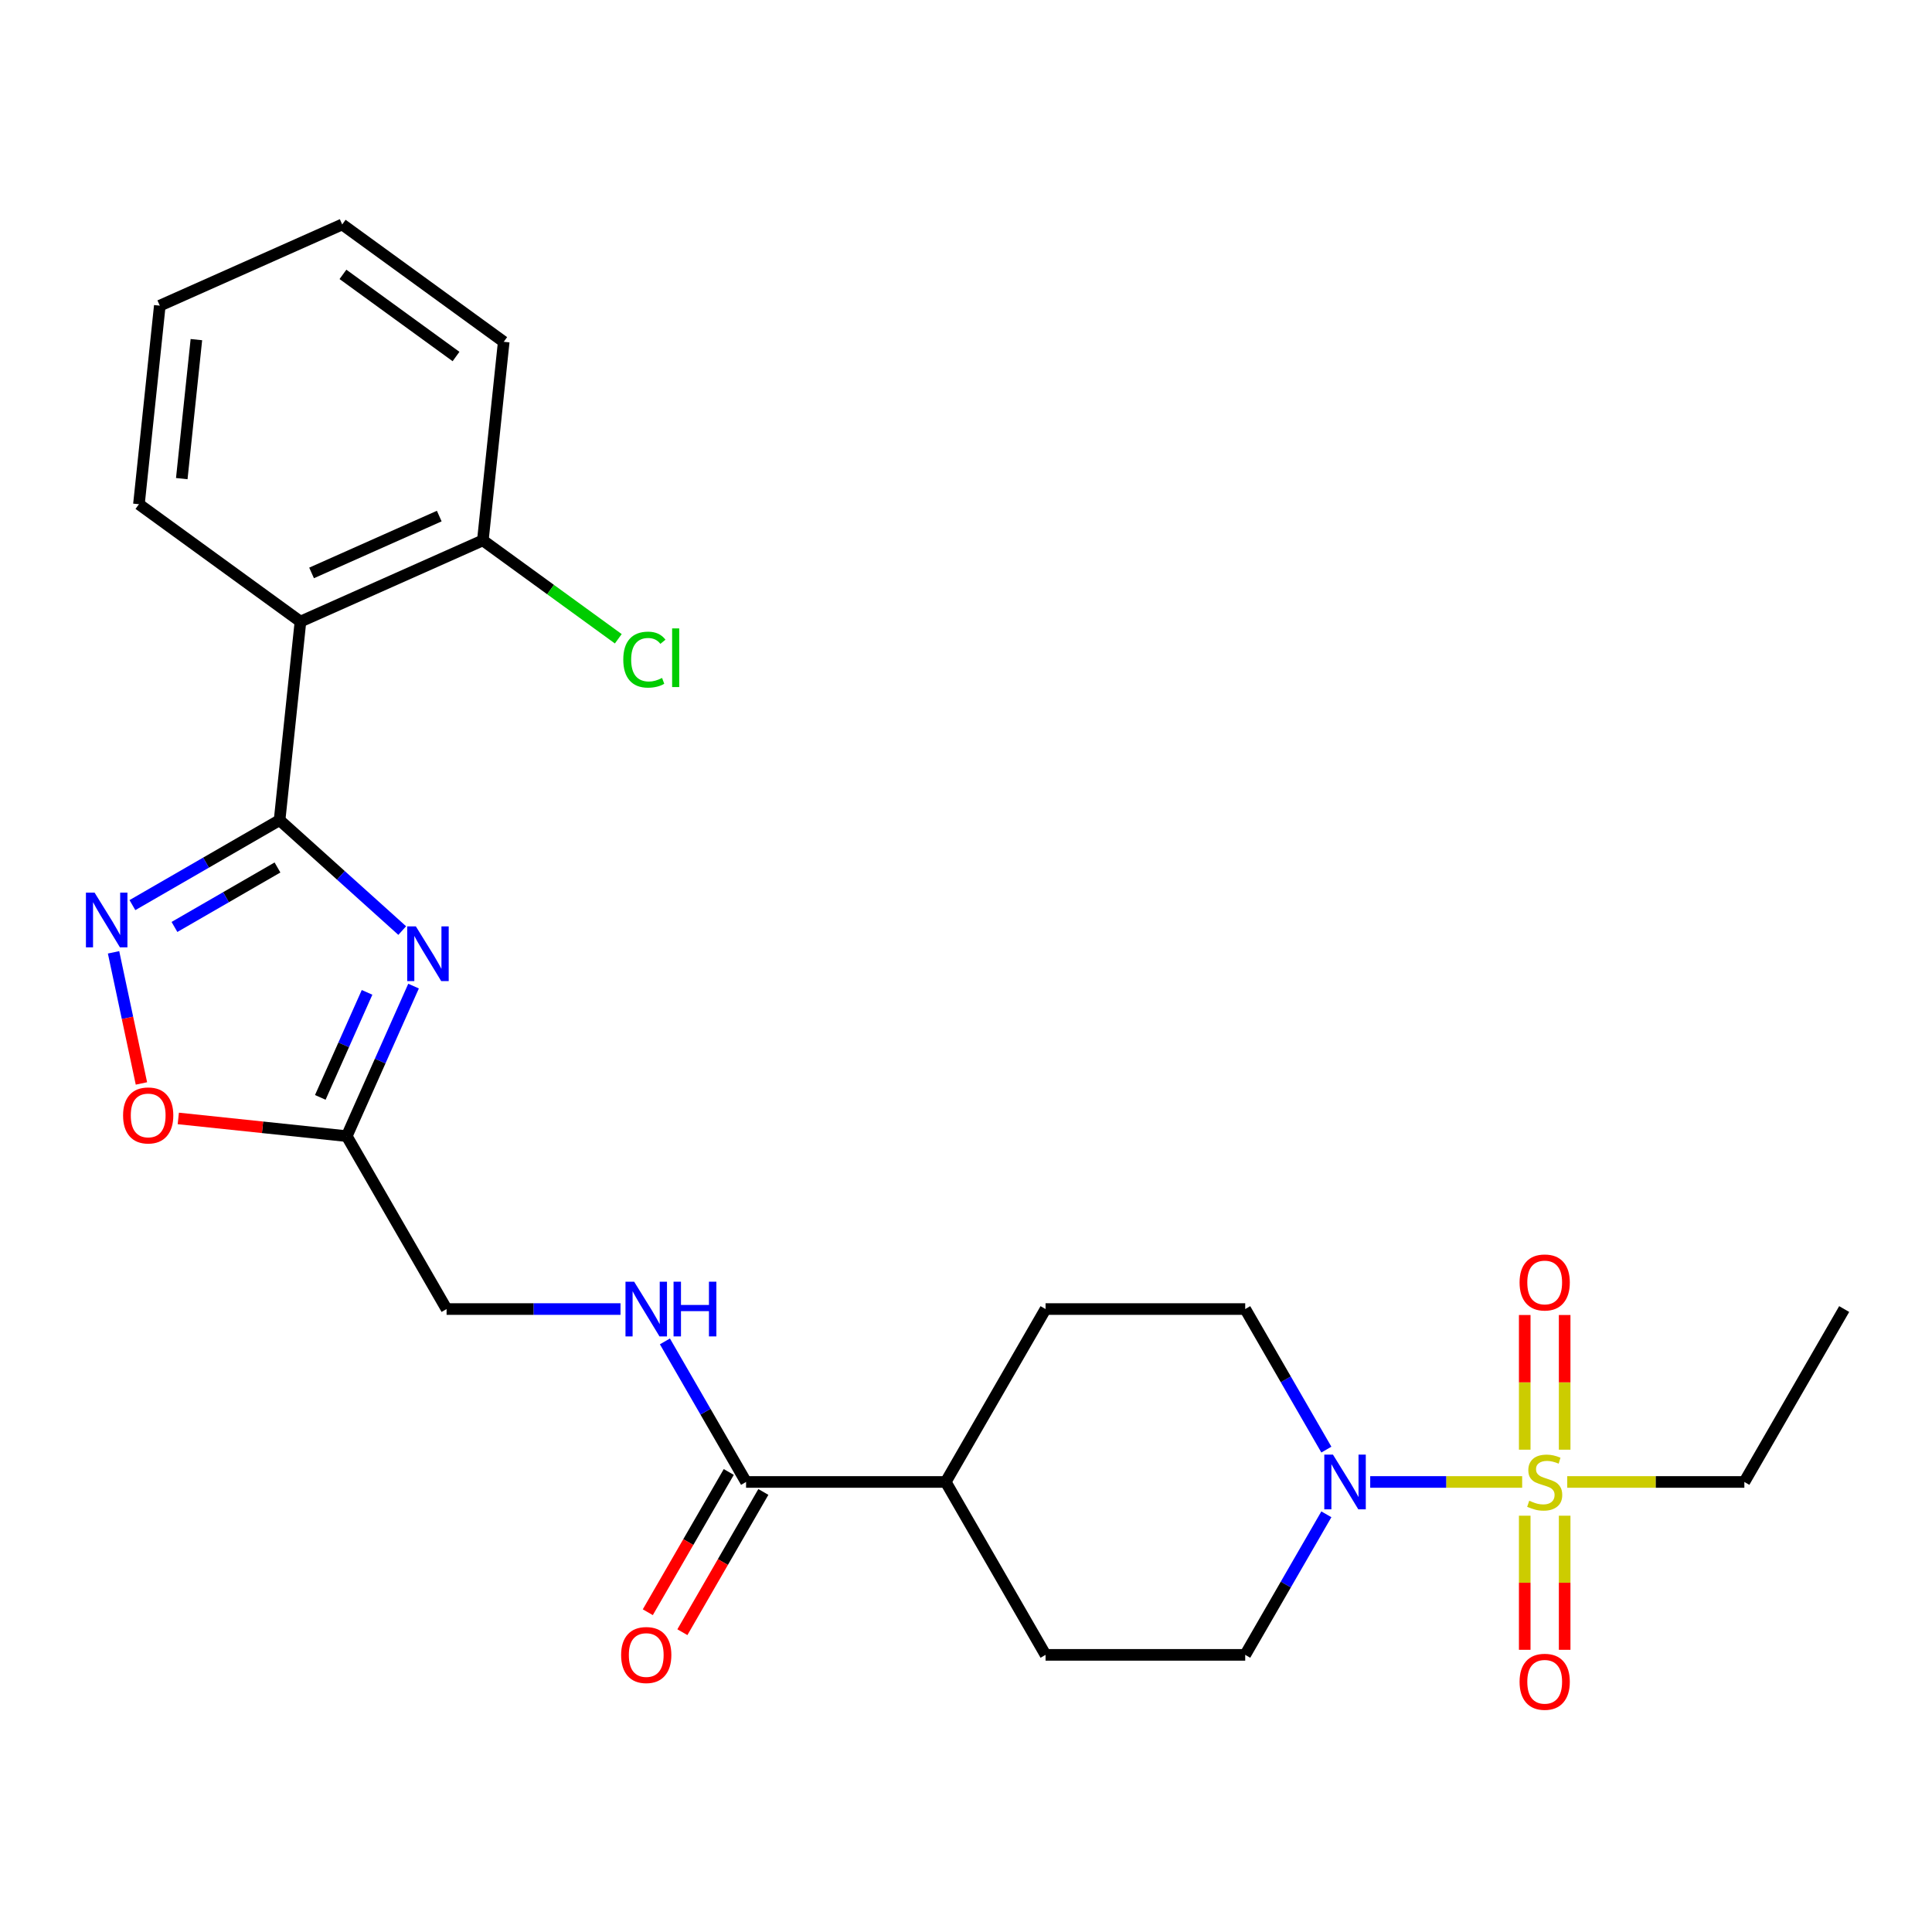 <?xml version='1.0' encoding='iso-8859-1'?>
<svg version='1.1' baseProfile='full'
              xmlns='http://www.w3.org/2000/svg'
                      xmlns:rdkit='http://www.rdkit.org/xml'
                      xmlns:xlink='http://www.w3.org/1999/xlink'
                  xml:space='preserve'
width='1000px' height='1000px' viewBox='0 0 1000 1000'>
<!-- END OF HEADER -->
<rect style='opacity:1.0;fill:#FFFFFF;stroke:none' width='1000' height='1000' x='0' y='0'> </rect>
<path class='bond-3' d='M 787.869,767.06 L 748.545,767.06' style='fill:none;fill-rule:evenodd;stroke:#CCCC00;stroke-width:6px;stroke-linecap:butt;stroke-linejoin:miter;stroke-opacity:1' />
<path class='bond-3' d='M 748.545,767.06 L 709.222,767.06' style='fill:none;fill-rule:evenodd;stroke:#0000FF;stroke-width:6px;stroke-linecap:butt;stroke-linejoin:miter;stroke-opacity:1' />
<path class='bond-9' d='M 809.866,750.357 L 809.866,715.5' style='fill:none;fill-rule:evenodd;stroke:#CCCC00;stroke-width:6px;stroke-linecap:butt;stroke-linejoin:miter;stroke-opacity:1' />
<path class='bond-9' d='M 809.866,715.5 L 809.866,680.644' style='fill:none;fill-rule:evenodd;stroke:#FF0000;stroke-width:6px;stroke-linecap:butt;stroke-linejoin:miter;stroke-opacity:1' />
<path class='bond-9' d='M 789.198,750.357 L 789.198,715.5' style='fill:none;fill-rule:evenodd;stroke:#CCCC00;stroke-width:6px;stroke-linecap:butt;stroke-linejoin:miter;stroke-opacity:1' />
<path class='bond-9' d='M 789.198,715.5 L 789.198,680.644' style='fill:none;fill-rule:evenodd;stroke:#FF0000;stroke-width:6px;stroke-linecap:butt;stroke-linejoin:miter;stroke-opacity:1' />
<path class='bond-10' d='M 789.198,784.524 L 789.198,819.23' style='fill:none;fill-rule:evenodd;stroke:#CCCC00;stroke-width:6px;stroke-linecap:butt;stroke-linejoin:miter;stroke-opacity:1' />
<path class='bond-10' d='M 789.198,819.23 L 789.198,853.935' style='fill:none;fill-rule:evenodd;stroke:#FF0000;stroke-width:6px;stroke-linecap:butt;stroke-linejoin:miter;stroke-opacity:1' />
<path class='bond-10' d='M 809.866,784.524 L 809.866,819.23' style='fill:none;fill-rule:evenodd;stroke:#CCCC00;stroke-width:6px;stroke-linecap:butt;stroke-linejoin:miter;stroke-opacity:1' />
<path class='bond-10' d='M 809.866,819.23 L 809.866,853.935' style='fill:none;fill-rule:evenodd;stroke:#FF0000;stroke-width:6px;stroke-linecap:butt;stroke-linejoin:miter;stroke-opacity:1' />
<path class='bond-19' d='M 811.196,767.06 L 857.035,767.06' style='fill:none;fill-rule:evenodd;stroke:#CCCC00;stroke-width:6px;stroke-linecap:butt;stroke-linejoin:miter;stroke-opacity:1' />
<path class='bond-19' d='M 857.035,767.06 L 902.874,767.06' style='fill:none;fill-rule:evenodd;stroke:#000000;stroke-width:6px;stroke-linecap:butt;stroke-linejoin:miter;stroke-opacity:1' />
<path class='bond-0' d='M 144.714,424.509 L 176.451,453.086' style='fill:none;fill-rule:evenodd;stroke:#000000;stroke-width:6px;stroke-linecap:butt;stroke-linejoin:miter;stroke-opacity:1' />
<path class='bond-0' d='M 176.451,453.086 L 208.189,481.662' style='fill:none;fill-rule:evenodd;stroke:#0000FF;stroke-width:6px;stroke-linecap:butt;stroke-linejoin:miter;stroke-opacity:1' />
<path class='bond-4' d='M 144.714,424.509 L 155.516,321.733' style='fill:none;fill-rule:evenodd;stroke:#000000;stroke-width:6px;stroke-linecap:butt;stroke-linejoin:miter;stroke-opacity:1' />
<path class='bond-27' d='M 144.714,424.509 L 106.627,446.498' style='fill:none;fill-rule:evenodd;stroke:#000000;stroke-width:6px;stroke-linecap:butt;stroke-linejoin:miter;stroke-opacity:1' />
<path class='bond-27' d='M 106.627,446.498 L 68.541,468.488' style='fill:none;fill-rule:evenodd;stroke:#0000FF;stroke-width:6px;stroke-linecap:butt;stroke-linejoin:miter;stroke-opacity:1' />
<path class='bond-27' d='M 143.622,449.005 L 116.962,464.398' style='fill:none;fill-rule:evenodd;stroke:#000000;stroke-width:6px;stroke-linecap:butt;stroke-linejoin:miter;stroke-opacity:1' />
<path class='bond-27' d='M 116.962,464.398 L 90.301,479.79' style='fill:none;fill-rule:evenodd;stroke:#0000FF;stroke-width:6px;stroke-linecap:butt;stroke-linejoin:miter;stroke-opacity:1' />
<path class='bond-1' d='M 214.058,510.402 L 196.768,549.234' style='fill:none;fill-rule:evenodd;stroke:#0000FF;stroke-width:6px;stroke-linecap:butt;stroke-linejoin:miter;stroke-opacity:1' />
<path class='bond-1' d='M 196.768,549.234 L 179.479,588.066' style='fill:none;fill-rule:evenodd;stroke:#000000;stroke-width:6px;stroke-linecap:butt;stroke-linejoin:miter;stroke-opacity:1' />
<path class='bond-1' d='M 189.989,513.645 L 177.887,540.828' style='fill:none;fill-rule:evenodd;stroke:#0000FF;stroke-width:6px;stroke-linecap:butt;stroke-linejoin:miter;stroke-opacity:1' />
<path class='bond-1' d='M 177.887,540.828 L 165.784,568.01' style='fill:none;fill-rule:evenodd;stroke:#000000;stroke-width:6px;stroke-linecap:butt;stroke-linejoin:miter;stroke-opacity:1' />
<path class='bond-2' d='M 58.776,492.924 L 65.989,526.856' style='fill:none;fill-rule:evenodd;stroke:#0000FF;stroke-width:6px;stroke-linecap:butt;stroke-linejoin:miter;stroke-opacity:1' />
<path class='bond-2' d='M 65.989,526.856 L 73.201,560.789' style='fill:none;fill-rule:evenodd;stroke:#FF0000;stroke-width:6px;stroke-linecap:butt;stroke-linejoin:miter;stroke-opacity:1' />
<path class='bond-12' d='M 686.523,783.804 L 665.521,820.18' style='fill:none;fill-rule:evenodd;stroke:#0000FF;stroke-width:6px;stroke-linecap:butt;stroke-linejoin:miter;stroke-opacity:1' />
<path class='bond-12' d='M 665.521,820.18 L 644.519,856.557' style='fill:none;fill-rule:evenodd;stroke:#000000;stroke-width:6px;stroke-linecap:butt;stroke-linejoin:miter;stroke-opacity:1' />
<path class='bond-13' d='M 686.523,750.317 L 665.521,713.94' style='fill:none;fill-rule:evenodd;stroke:#0000FF;stroke-width:6px;stroke-linecap:butt;stroke-linejoin:miter;stroke-opacity:1' />
<path class='bond-13' d='M 665.521,713.94 L 644.519,677.563' style='fill:none;fill-rule:evenodd;stroke:#000000;stroke-width:6px;stroke-linecap:butt;stroke-linejoin:miter;stroke-opacity:1' />
<path class='bond-11' d='M 155.516,321.733 L 249.924,279.7' style='fill:none;fill-rule:evenodd;stroke:#000000;stroke-width:6px;stroke-linecap:butt;stroke-linejoin:miter;stroke-opacity:1' />
<path class='bond-11' d='M 161.271,296.547 L 227.356,267.123' style='fill:none;fill-rule:evenodd;stroke:#000000;stroke-width:6px;stroke-linecap:butt;stroke-linejoin:miter;stroke-opacity:1' />
<path class='bond-21' d='M 155.516,321.733 L 71.911,260.99' style='fill:none;fill-rule:evenodd;stroke:#000000;stroke-width:6px;stroke-linecap:butt;stroke-linejoin:miter;stroke-opacity:1' />
<path class='bond-5' d='M 179.479,588.066 L 231.15,677.563' style='fill:none;fill-rule:evenodd;stroke:#000000;stroke-width:6px;stroke-linecap:butt;stroke-linejoin:miter;stroke-opacity:1' />
<path class='bond-6' d='M 179.479,588.066 L 135.883,583.484' style='fill:none;fill-rule:evenodd;stroke:#000000;stroke-width:6px;stroke-linecap:butt;stroke-linejoin:miter;stroke-opacity:1' />
<path class='bond-6' d='M 135.883,583.484 L 92.287,578.902' style='fill:none;fill-rule:evenodd;stroke:#FF0000;stroke-width:6px;stroke-linecap:butt;stroke-linejoin:miter;stroke-opacity:1' />
<path class='bond-7' d='M 386.164,767.06 L 489.506,767.06' style='fill:none;fill-rule:evenodd;stroke:#000000;stroke-width:6px;stroke-linecap:butt;stroke-linejoin:miter;stroke-opacity:1' />
<path class='bond-8' d='M 386.164,767.06 L 365.161,730.684' style='fill:none;fill-rule:evenodd;stroke:#000000;stroke-width:6px;stroke-linecap:butt;stroke-linejoin:miter;stroke-opacity:1' />
<path class='bond-8' d='M 365.161,730.684 L 344.159,694.307' style='fill:none;fill-rule:evenodd;stroke:#0000FF;stroke-width:6px;stroke-linecap:butt;stroke-linejoin:miter;stroke-opacity:1' />
<path class='bond-15' d='M 377.214,761.893 L 356.258,798.19' style='fill:none;fill-rule:evenodd;stroke:#000000;stroke-width:6px;stroke-linecap:butt;stroke-linejoin:miter;stroke-opacity:1' />
<path class='bond-15' d='M 356.258,798.19 L 335.302,834.486' style='fill:none;fill-rule:evenodd;stroke:#FF0000;stroke-width:6px;stroke-linecap:butt;stroke-linejoin:miter;stroke-opacity:1' />
<path class='bond-15' d='M 395.113,772.227 L 374.157,808.524' style='fill:none;fill-rule:evenodd;stroke:#000000;stroke-width:6px;stroke-linecap:butt;stroke-linejoin:miter;stroke-opacity:1' />
<path class='bond-15' d='M 374.157,808.524 L 353.201,844.821' style='fill:none;fill-rule:evenodd;stroke:#FF0000;stroke-width:6px;stroke-linecap:butt;stroke-linejoin:miter;stroke-opacity:1' />
<path class='bond-16' d='M 321.169,677.563 L 276.16,677.563' style='fill:none;fill-rule:evenodd;stroke:#0000FF;stroke-width:6px;stroke-linecap:butt;stroke-linejoin:miter;stroke-opacity:1' />
<path class='bond-16' d='M 276.16,677.563 L 231.15,677.563' style='fill:none;fill-rule:evenodd;stroke:#000000;stroke-width:6px;stroke-linecap:butt;stroke-linejoin:miter;stroke-opacity:1' />
<path class='bond-20' d='M 249.924,279.7 L 284.975,305.166' style='fill:none;fill-rule:evenodd;stroke:#000000;stroke-width:6px;stroke-linecap:butt;stroke-linejoin:miter;stroke-opacity:1' />
<path class='bond-20' d='M 284.975,305.166 L 320.026,330.632' style='fill:none;fill-rule:evenodd;stroke:#00CC00;stroke-width:6px;stroke-linecap:butt;stroke-linejoin:miter;stroke-opacity:1' />
<path class='bond-22' d='M 249.924,279.7 L 260.726,176.924' style='fill:none;fill-rule:evenodd;stroke:#000000;stroke-width:6px;stroke-linecap:butt;stroke-linejoin:miter;stroke-opacity:1' />
<path class='bond-17' d='M 644.519,856.557 L 541.177,856.557' style='fill:none;fill-rule:evenodd;stroke:#000000;stroke-width:6px;stroke-linecap:butt;stroke-linejoin:miter;stroke-opacity:1' />
<path class='bond-18' d='M 644.519,677.563 L 541.177,677.563' style='fill:none;fill-rule:evenodd;stroke:#000000;stroke-width:6px;stroke-linecap:butt;stroke-linejoin:miter;stroke-opacity:1' />
<path class='bond-14' d='M 489.506,767.06 L 541.177,677.563' style='fill:none;fill-rule:evenodd;stroke:#000000;stroke-width:6px;stroke-linecap:butt;stroke-linejoin:miter;stroke-opacity:1' />
<path class='bond-26' d='M 489.506,767.06 L 541.177,856.557' style='fill:none;fill-rule:evenodd;stroke:#000000;stroke-width:6px;stroke-linecap:butt;stroke-linejoin:miter;stroke-opacity:1' />
<path class='bond-23' d='M 902.874,767.06 L 954.545,677.563' style='fill:none;fill-rule:evenodd;stroke:#000000;stroke-width:6px;stroke-linecap:butt;stroke-linejoin:miter;stroke-opacity:1' />
<path class='bond-24' d='M 71.911,260.99 L 82.713,158.214' style='fill:none;fill-rule:evenodd;stroke:#000000;stroke-width:6px;stroke-linecap:butt;stroke-linejoin:miter;stroke-opacity:1' />
<path class='bond-24' d='M 94.086,247.734 L 101.648,175.791' style='fill:none;fill-rule:evenodd;stroke:#000000;stroke-width:6px;stroke-linecap:butt;stroke-linejoin:miter;stroke-opacity:1' />
<path class='bond-28' d='M 260.726,176.924 L 177.121,116.181' style='fill:none;fill-rule:evenodd;stroke:#000000;stroke-width:6px;stroke-linecap:butt;stroke-linejoin:miter;stroke-opacity:1' />
<path class='bond-28' d='M 236.037,184.534 L 177.513,142.014' style='fill:none;fill-rule:evenodd;stroke:#000000;stroke-width:6px;stroke-linecap:butt;stroke-linejoin:miter;stroke-opacity:1' />
<path class='bond-25' d='M 82.713,158.214 L 177.121,116.181' style='fill:none;fill-rule:evenodd;stroke:#000000;stroke-width:6px;stroke-linecap:butt;stroke-linejoin:miter;stroke-opacity:1' />
<path  class='atom-0' d='M 791.532 776.78
Q 791.852 776.9, 793.172 777.46
Q 794.492 778.02, 795.932 778.38
Q 797.412 778.7, 798.852 778.7
Q 801.532 778.7, 803.092 777.42
Q 804.652 776.1, 804.652 773.82
Q 804.652 772.26, 803.852 771.3
Q 803.092 770.34, 801.892 769.82
Q 800.692 769.3, 798.692 768.7
Q 796.172 767.94, 794.652 767.22
Q 793.172 766.5, 792.092 764.98
Q 791.052 763.46, 791.052 760.9
Q 791.052 757.34, 793.452 755.14
Q 795.892 752.94, 800.692 752.94
Q 803.972 752.94, 807.692 754.5
L 806.772 757.58
Q 803.372 756.18, 800.812 756.18
Q 798.052 756.18, 796.532 757.34
Q 795.012 758.46, 795.052 760.42
Q 795.052 761.94, 795.812 762.86
Q 796.612 763.78, 797.732 764.3
Q 798.892 764.82, 800.812 765.42
Q 803.372 766.22, 804.892 767.02
Q 806.412 767.82, 807.492 769.46
Q 808.612 771.06, 808.612 773.82
Q 808.612 777.74, 805.972 779.86
Q 803.372 781.94, 799.012 781.94
Q 796.492 781.94, 794.572 781.38
Q 792.692 780.86, 790.452 779.94
L 791.532 776.78
' fill='#CCCC00'/>
<path  class='atom-2' d='M 215.252 479.499
L 224.532 494.499
Q 225.452 495.979, 226.932 498.659
Q 228.412 501.339, 228.492 501.499
L 228.492 479.499
L 232.252 479.499
L 232.252 507.819
L 228.372 507.819
L 218.412 491.419
Q 217.252 489.499, 216.012 487.299
Q 214.812 485.099, 214.452 484.419
L 214.452 507.819
L 210.772 507.819
L 210.772 479.499
L 215.252 479.499
' fill='#0000FF'/>
<path  class='atom-3' d='M 48.957 462.02
L 58.237 477.02
Q 59.157 478.5, 60.637 481.18
Q 62.117 483.86, 62.197 484.02
L 62.197 462.02
L 65.957 462.02
L 65.957 490.34
L 62.077 490.34
L 52.117 473.94
Q 50.957 472.02, 49.717 469.82
Q 48.517 467.62, 48.157 466.94
L 48.157 490.34
L 44.477 490.34
L 44.477 462.02
L 48.957 462.02
' fill='#0000FF'/>
<path  class='atom-4' d='M 689.93 752.9
L 699.21 767.9
Q 700.13 769.38, 701.61 772.06
Q 703.09 774.74, 703.17 774.9
L 703.17 752.9
L 706.93 752.9
L 706.93 781.22
L 703.05 781.22
L 693.09 764.82
Q 691.93 762.9, 690.69 760.7
Q 689.49 758.5, 689.13 757.82
L 689.13 781.22
L 685.45 781.22
L 685.45 752.9
L 689.93 752.9
' fill='#0000FF'/>
<path  class='atom-7' d='M 63.703 577.344
Q 63.703 570.544, 67.063 566.744
Q 70.423 562.944, 76.703 562.944
Q 82.983 562.944, 86.343 566.744
Q 89.703 570.544, 89.703 577.344
Q 89.703 584.224, 86.303 588.144
Q 82.903 592.024, 76.703 592.024
Q 70.463 592.024, 67.063 588.144
Q 63.703 584.264, 63.703 577.344
M 76.703 588.824
Q 81.023 588.824, 83.343 585.944
Q 85.703 583.024, 85.703 577.344
Q 85.703 571.784, 83.343 568.984
Q 81.023 566.144, 76.703 566.144
Q 72.383 566.144, 70.023 568.944
Q 67.703 571.744, 67.703 577.344
Q 67.703 583.064, 70.023 585.944
Q 72.383 588.824, 76.703 588.824
' fill='#FF0000'/>
<path  class='atom-9' d='M 328.232 663.403
L 337.512 678.403
Q 338.432 679.883, 339.912 682.563
Q 341.392 685.243, 341.472 685.403
L 341.472 663.403
L 345.232 663.403
L 345.232 691.723
L 341.352 691.723
L 331.392 675.323
Q 330.232 673.403, 328.992 671.203
Q 327.792 669.003, 327.432 668.323
L 327.432 691.723
L 323.752 691.723
L 323.752 663.403
L 328.232 663.403
' fill='#0000FF'/>
<path  class='atom-9' d='M 348.632 663.403
L 352.472 663.403
L 352.472 675.443
L 366.952 675.443
L 366.952 663.403
L 370.792 663.403
L 370.792 691.723
L 366.952 691.723
L 366.952 678.643
L 352.472 678.643
L 352.472 691.723
L 348.632 691.723
L 348.632 663.403
' fill='#0000FF'/>
<path  class='atom-10' d='M 786.532 663.798
Q 786.532 656.998, 789.892 653.198
Q 793.252 649.398, 799.532 649.398
Q 805.812 649.398, 809.172 653.198
Q 812.532 656.998, 812.532 663.798
Q 812.532 670.678, 809.132 674.598
Q 805.732 678.478, 799.532 678.478
Q 793.292 678.478, 789.892 674.598
Q 786.532 670.718, 786.532 663.798
M 799.532 675.278
Q 803.852 675.278, 806.172 672.398
Q 808.532 669.478, 808.532 663.798
Q 808.532 658.238, 806.172 655.438
Q 803.852 652.598, 799.532 652.598
Q 795.212 652.598, 792.852 655.398
Q 790.532 658.198, 790.532 663.798
Q 790.532 669.518, 792.852 672.398
Q 795.212 675.278, 799.532 675.278
' fill='#FF0000'/>
<path  class='atom-11' d='M 786.532 870.482
Q 786.532 863.682, 789.892 859.882
Q 793.252 856.082, 799.532 856.082
Q 805.812 856.082, 809.172 859.882
Q 812.532 863.682, 812.532 870.482
Q 812.532 877.362, 809.132 881.282
Q 805.732 885.162, 799.532 885.162
Q 793.292 885.162, 789.892 881.282
Q 786.532 877.402, 786.532 870.482
M 799.532 881.962
Q 803.852 881.962, 806.172 879.082
Q 808.532 876.162, 808.532 870.482
Q 808.532 864.922, 806.172 862.122
Q 803.852 859.282, 799.532 859.282
Q 795.212 859.282, 792.852 862.082
Q 790.532 864.882, 790.532 870.482
Q 790.532 876.202, 792.852 879.082
Q 795.212 881.962, 799.532 881.962
' fill='#FF0000'/>
<path  class='atom-16' d='M 321.492 856.637
Q 321.492 849.837, 324.852 846.037
Q 328.212 842.237, 334.492 842.237
Q 340.772 842.237, 344.132 846.037
Q 347.492 849.837, 347.492 856.637
Q 347.492 863.517, 344.092 867.437
Q 340.692 871.317, 334.492 871.317
Q 328.252 871.317, 324.852 867.437
Q 321.492 863.557, 321.492 856.637
M 334.492 868.117
Q 338.812 868.117, 341.132 865.237
Q 343.492 862.317, 343.492 856.637
Q 343.492 851.077, 341.132 848.277
Q 338.812 845.437, 334.492 845.437
Q 330.172 845.437, 327.812 848.237
Q 325.492 851.037, 325.492 856.637
Q 325.492 862.357, 327.812 865.237
Q 330.172 868.117, 334.492 868.117
' fill='#FF0000'/>
<path  class='atom-21' d='M 322.61 341.423
Q 322.61 334.383, 325.89 330.703
Q 329.21 326.983, 335.49 326.983
Q 341.33 326.983, 344.45 331.103
L 341.81 333.263
Q 339.53 330.263, 335.49 330.263
Q 331.21 330.263, 328.93 333.143
Q 326.69 335.983, 326.69 341.423
Q 326.69 347.023, 329.01 349.903
Q 331.37 352.783, 335.93 352.783
Q 339.05 352.783, 342.69 350.903
L 343.81 353.903
Q 342.33 354.863, 340.09 355.423
Q 337.85 355.983, 335.37 355.983
Q 329.21 355.983, 325.89 352.223
Q 322.61 348.463, 322.61 341.423
' fill='#00CC00'/>
<path  class='atom-21' d='M 347.89 325.263
L 351.57 325.263
L 351.57 355.623
L 347.89 355.623
L 347.89 325.263
' fill='#00CC00'/>
</svg>
